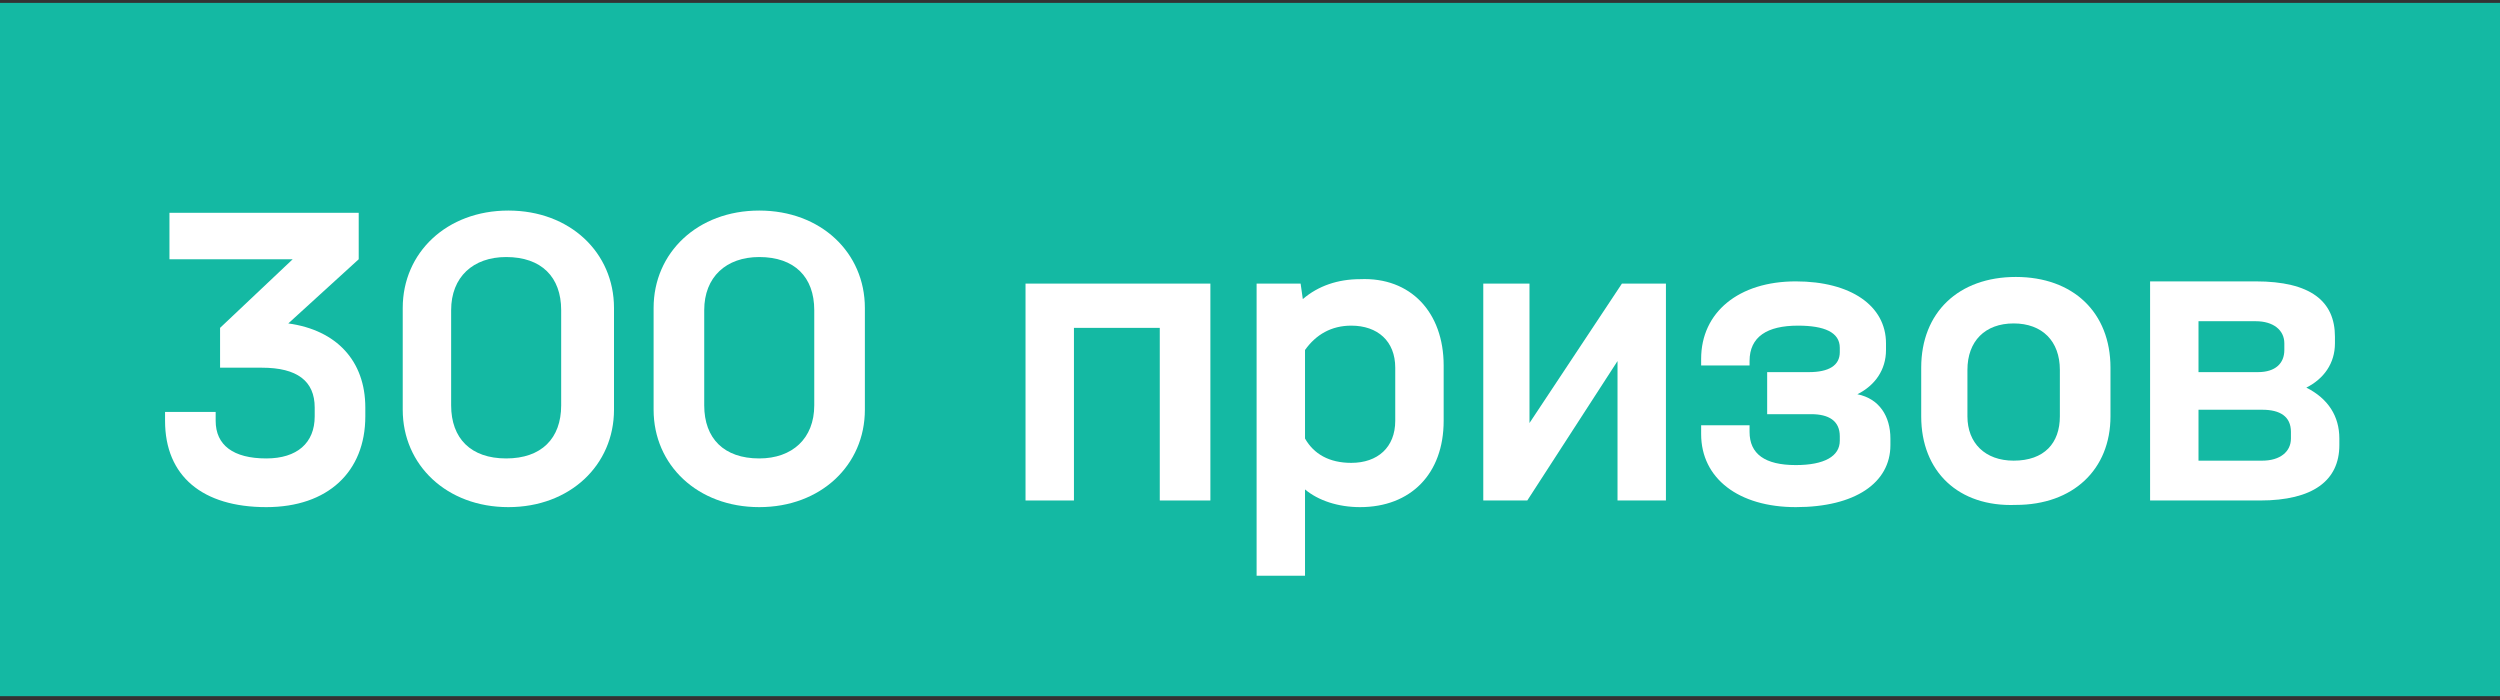 <svg width="357" height="100" viewBox="0 0 357 100" fill="none" xmlns="http://www.w3.org/2000/svg">
<rect x="0" y="0" width="357" height="100" fill="#333333" stroke="none"/>
<path d="M357 0.412H0V99.412H357V0.412Z" fill="#14B9A3"/>
<path d="M52.167 58.196V59.46C52.167 67.362 46.825 72.418 38.026 72.418C28.912 72.418 23.57 67.993 23.57 60.092V58.828H30.797V60.092C30.797 63.569 33.312 65.465 38.026 65.465C42.425 65.465 44.939 63.253 44.939 59.46V58.196C44.939 54.404 42.425 52.507 37.397 52.507H31.426V46.819L41.797 37.021H24.198V30.384H51.224V37.021L41.168 46.186C48.082 47.135 52.167 51.559 52.167 58.196Z" fill="white"/>
<path d="M57.51 58.512V43.974C57.51 36.073 63.795 30.068 72.594 30.068C81.394 30.068 87.679 36.073 87.679 43.974V58.512C87.679 66.413 81.394 72.418 72.594 72.418C63.795 72.418 57.51 66.413 57.51 58.512ZM80.136 57.88V44.29C80.136 39.55 77.308 36.705 72.28 36.705C67.566 36.705 64.423 39.55 64.423 44.29V57.88C64.423 62.621 67.252 65.465 72.28 65.465C77.308 65.465 80.136 62.621 80.136 57.88Z" fill="white"/>
<path d="M93.335 58.512V43.974C93.335 36.073 99.621 30.068 108.42 30.068C117.219 30.068 123.504 36.073 123.504 43.974V58.512C123.504 66.413 117.219 72.418 108.42 72.418C99.621 72.418 93.335 66.413 93.335 58.512ZM116.276 57.88V44.29C116.276 39.55 113.448 36.705 108.42 36.705C103.706 36.705 100.563 39.55 100.563 44.29V57.88C100.563 62.621 103.392 65.465 108.42 65.465C113.134 65.465 116.276 62.621 116.276 57.88Z" fill="white"/>
<path d="M146.445 40.498H172.843V71.47H165.615V46.819H153.359V71.47H146.445V40.498Z" fill="white"/>
<path d="M206.155 52.191V60.092C206.155 67.677 201.441 72.418 194.213 72.418C191.07 72.418 188.242 71.47 186.356 69.89V82.216H179.443V40.498H185.728L186.042 42.71C188.242 40.814 191.07 39.865 194.213 39.865C201.441 39.549 206.155 44.606 206.155 52.191ZM199.241 52.507C199.241 48.715 196.727 46.502 192.956 46.502C190.128 46.502 187.928 47.767 186.356 49.979V62.621C187.614 64.833 189.813 66.097 192.956 66.097C196.727 66.097 199.241 63.885 199.241 60.092V52.507Z" fill="white"/>
<path d="M211.812 40.498H218.411V60.408L231.61 40.498H237.895V71.47H230.982V51.559L218.097 71.47H211.812V40.498Z" fill="white"/>
<path d="M269.95 62.621V63.569C269.95 68.942 264.922 72.418 256.437 72.418C248.266 72.418 242.923 68.31 242.923 61.989V60.724H249.837V61.673C249.837 64.833 252.037 66.413 256.437 66.413C260.522 66.413 262.722 65.149 262.722 62.937V62.305C262.722 60.092 261.151 59.144 258.636 59.144H252.351V53.139H258.322C261.15 53.139 262.722 52.191 262.722 50.295V49.663C262.722 47.451 260.522 46.502 256.751 46.502C252.351 46.502 249.837 48.083 249.837 51.559V52.191H242.923V51.243C242.923 44.606 248.266 40.181 256.437 40.181C264.293 40.181 269.321 43.658 269.321 49.031V49.979C269.321 52.823 267.75 55.036 265.236 56.3C268.379 56.932 269.95 59.46 269.95 62.621Z" fill="white"/>
<path d="M274.349 59.46V52.507C274.349 44.606 279.692 39.549 287.863 39.549C296.033 39.549 301.376 44.606 301.376 52.507V59.46C301.376 67.045 296.033 72.102 287.863 72.102C279.692 72.418 274.349 67.361 274.349 59.46ZM294.148 59.46V52.823C294.148 48.715 291.634 46.186 287.548 46.186C283.463 46.186 280.949 48.715 280.949 52.823V59.46C280.949 63.253 283.463 65.781 287.548 65.781C291.948 65.781 294.148 63.253 294.148 59.46Z" fill="white"/>
<path d="M334.059 62.621V63.569C334.059 68.626 330.288 71.47 322.746 71.47H307.033V40.181H322.117C329.974 40.181 333.43 43.026 333.43 48.083V49.031C333.43 51.875 331.859 54.087 329.345 55.352C332.488 56.932 334.059 59.46 334.059 62.621ZM313.946 46.186V53.139H322.431C324.945 53.139 326.203 51.875 326.203 49.979V49.031C326.203 47.135 324.631 45.87 322.117 45.87H313.946V46.186ZM327.145 61.673C327.145 59.46 325.574 58.512 323.06 58.512H313.946V65.781H323.06C325.574 65.781 327.145 64.517 327.145 62.621V61.673Z" fill="white"/>
</svg>
